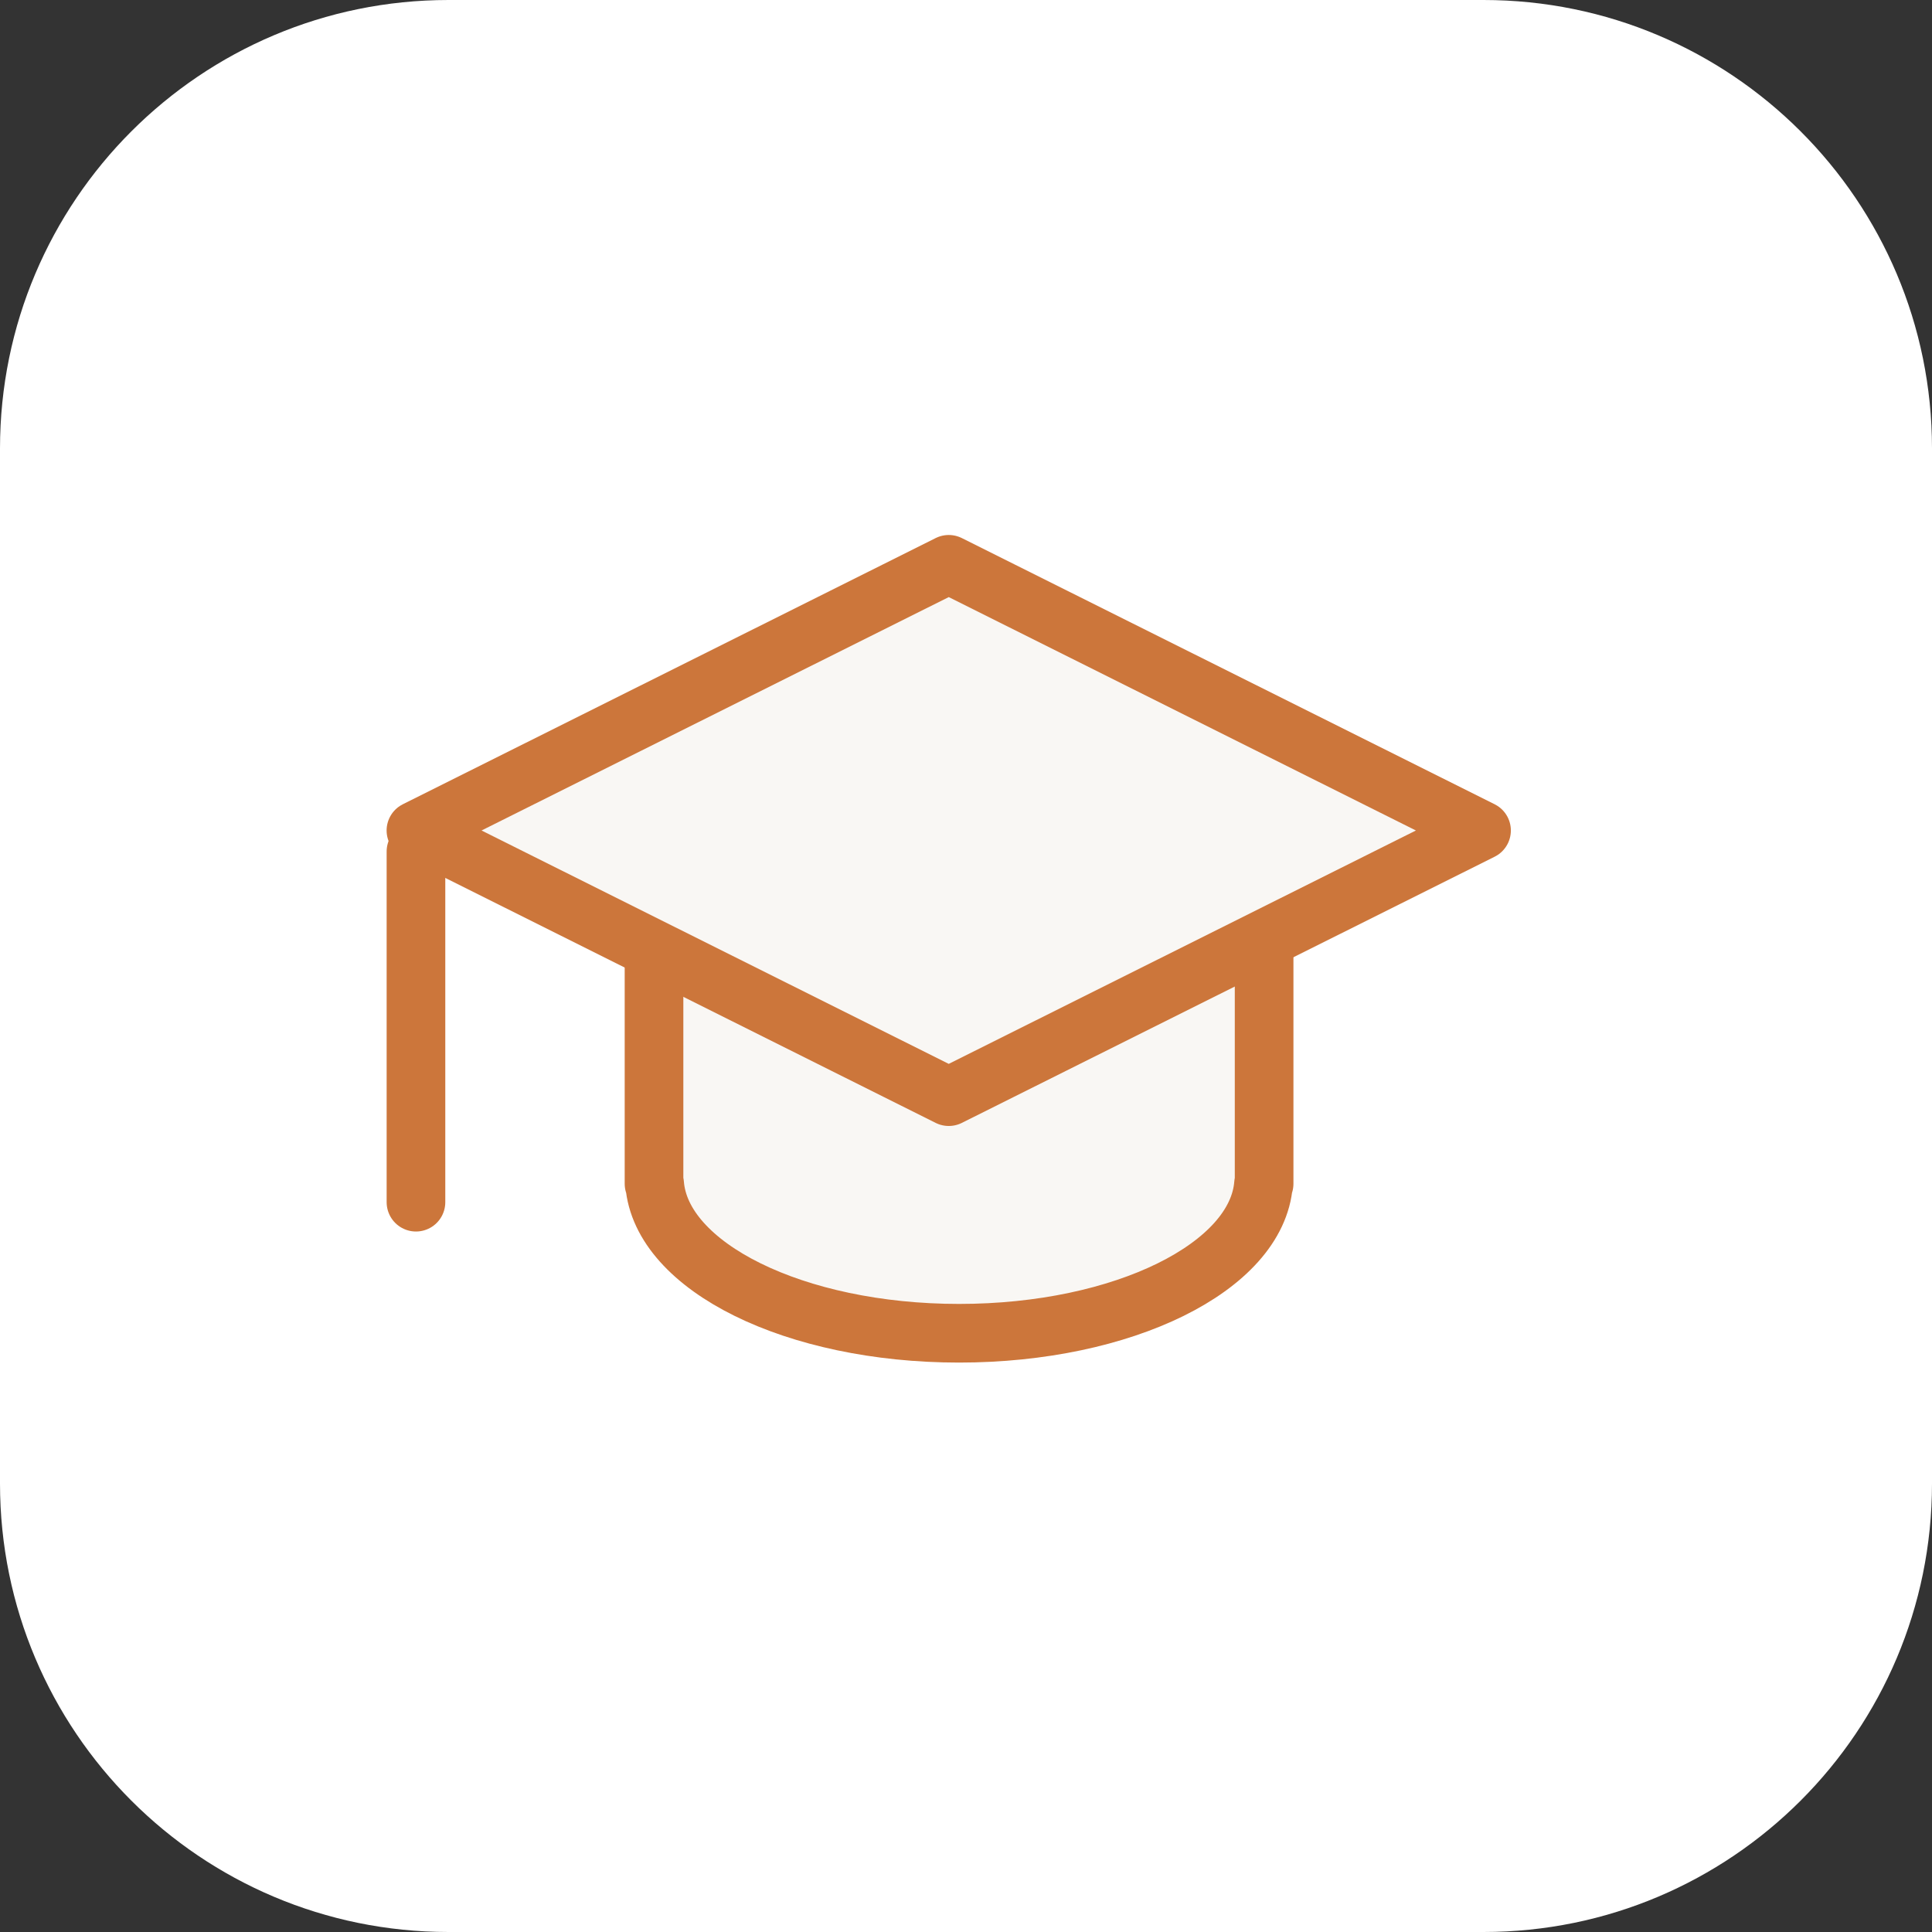 <?xml version="1.0" encoding="UTF-8"?> <svg xmlns="http://www.w3.org/2000/svg" width="56" height="56" viewBox="0 0 56 56" fill="none"><rect x="0" y="0" width="56" height="56" fill="#333333" stroke="none"/> <path d="M0 13C0 5.82 5.82 0 13 0H43C50.18 0 56 5.82 56 13V43C56 50.18 50.18 56 43 56H13C5.82 56 0 50.18 0 43V13Z" fill="white"></path> <path d="M18.957 22.039V34.312H18.975C19.161 36.718 23.036 38.645 27.799 38.645C32.563 38.645 36.437 36.721 36.624 34.312H36.641V22.039H18.957Z" fill="#F9F7F4" stroke="#CC763B" stroke-width="1.7" stroke-linecap="round" stroke-linejoin="round"></path> <path d="M42.943 24.072L27.5 31.787L12.056 24.072L27.5 16.357L42.943 24.072Z" fill="#F9F7F4" stroke="#CC763B" stroke-width="1.7" stroke-linecap="round" stroke-linejoin="round"></path> <path d="M12.057 34.846V24.682" stroke="#CC763B" stroke-width="1.7" stroke-linecap="round" stroke-linejoin="round"></path> </svg> 